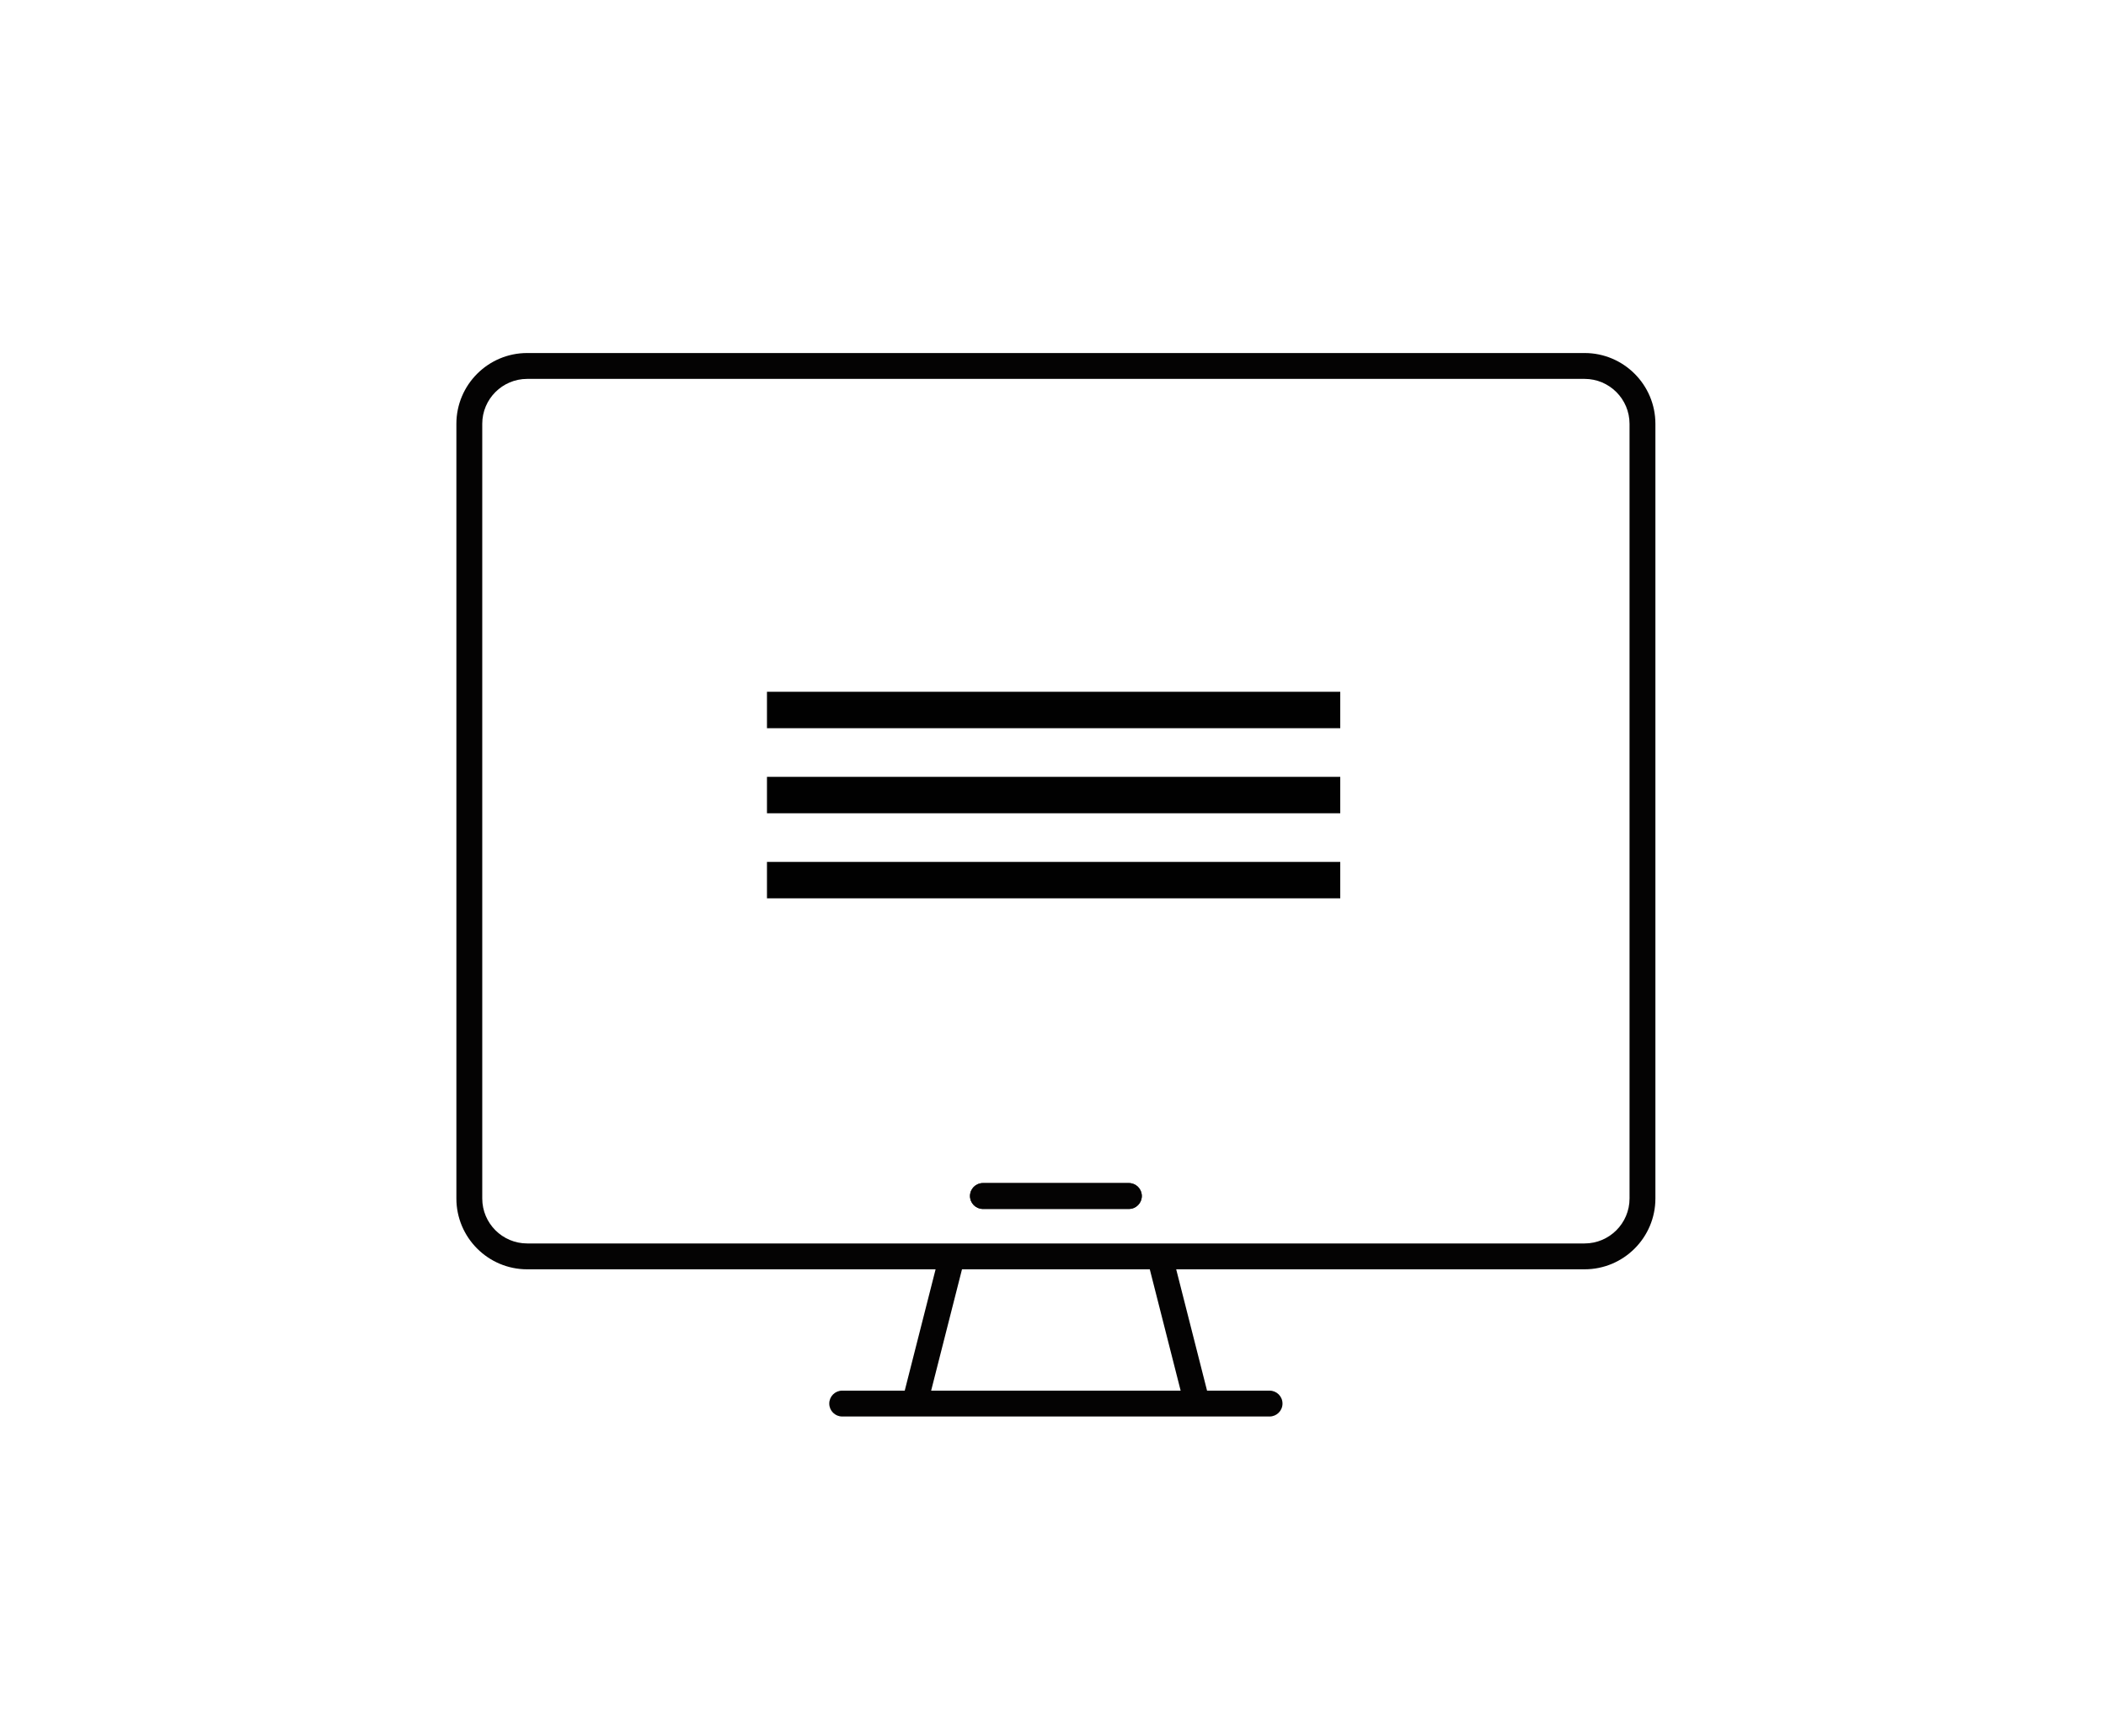 <?xml version="1.0" encoding="utf-8"?>
<!-- Generator: Adobe Illustrator 17.0.0, SVG Export Plug-In . SVG Version: 6.00 Build 0)  -->
<!DOCTYPE svg PUBLIC "-//W3C//DTD SVG 1.1//EN" "http://www.w3.org/Graphics/SVG/1.1/DTD/svg11.dtd">
<svg version="1.1" id="Layer_1" xmlns="http://www.w3.org/2000/svg" xmlns:xlink="http://www.w3.org/1999/xlink" x="0px" y="0px"
	 width="807.704px" height="666px" viewBox="0 0 807.704 666" enable-background="new 0 0 807.704 666" xml:space="preserve">
<g>
	<g>
		<g>
			<g>
				<path fill="#040303" d="M607.737,135.409h-405.55c-14.97,0-27.151,12.181-27.151,27.151v297.154
					c0,14.97,12.182,27.151,27.151,27.151h156.637l-11.835,46.534h-23.986c-2.738,0-4.961,2.222-4.961,4.961
					s2.222,4.961,4.961,4.961h135.893c0.01,0,0.01,0,0.02,0h27.994c2.748,0,4.961-2.222,4.961-4.961s-2.212-4.961-4.961-4.961
					h-23.975L451.1,486.864h156.637c14.97,0,27.151-12.181,27.151-27.151V162.56C634.889,147.59,622.706,135.409,607.737,135.409z
					 M452.807,533.398h-95.69l11.835-46.534h72.019L452.807,533.398z M624.968,459.714c0,9.504-7.738,17.231-17.231,17.231h-405.55
					c-9.504,0-17.231-7.728-17.231-17.231V162.56c0-9.504,7.728-17.231,17.231-17.231h405.55c9.504,0,17.231,7.728,17.231,17.231
					V459.714z"/>
				<path fill="#040303" d="M432.946,463.711h-55.959c-2.748,0-4.961-2.222-4.961-4.961s2.212-4.961,4.961-4.961h55.959
					c2.738,0,4.961,2.222,4.961,4.961S435.685,463.711,432.946,463.711z"/>
				<path fill="#040303" d="M437.907,458.752c0,2.738-2.222,4.961-4.961,4.961h-55.959c-2.748,0-4.961-2.222-4.961-4.961
					c0-2.738,2.212-4.961,4.961-4.961h55.959C435.685,453.791,437.907,456.014,437.907,458.752z"/>
			</g>
		</g>
	</g>
	
		<line fill="none" stroke="#010101" stroke-width="13.974" stroke-miterlimit="10" x1="294.152" y1="272.329" x2="514.017" y2="272.329"/>
	
		<line fill="none" stroke="#010101" stroke-width="13.974" stroke-miterlimit="10" x1="294.152" y1="337.585" x2="514.017" y2="337.585"/>
	
		<line fill="none" stroke="#010101" stroke-width="13.974" stroke-miterlimit="10" x1="294.152" y1="304.957" x2="514.017" y2="304.957"/>
</g>
</svg>
